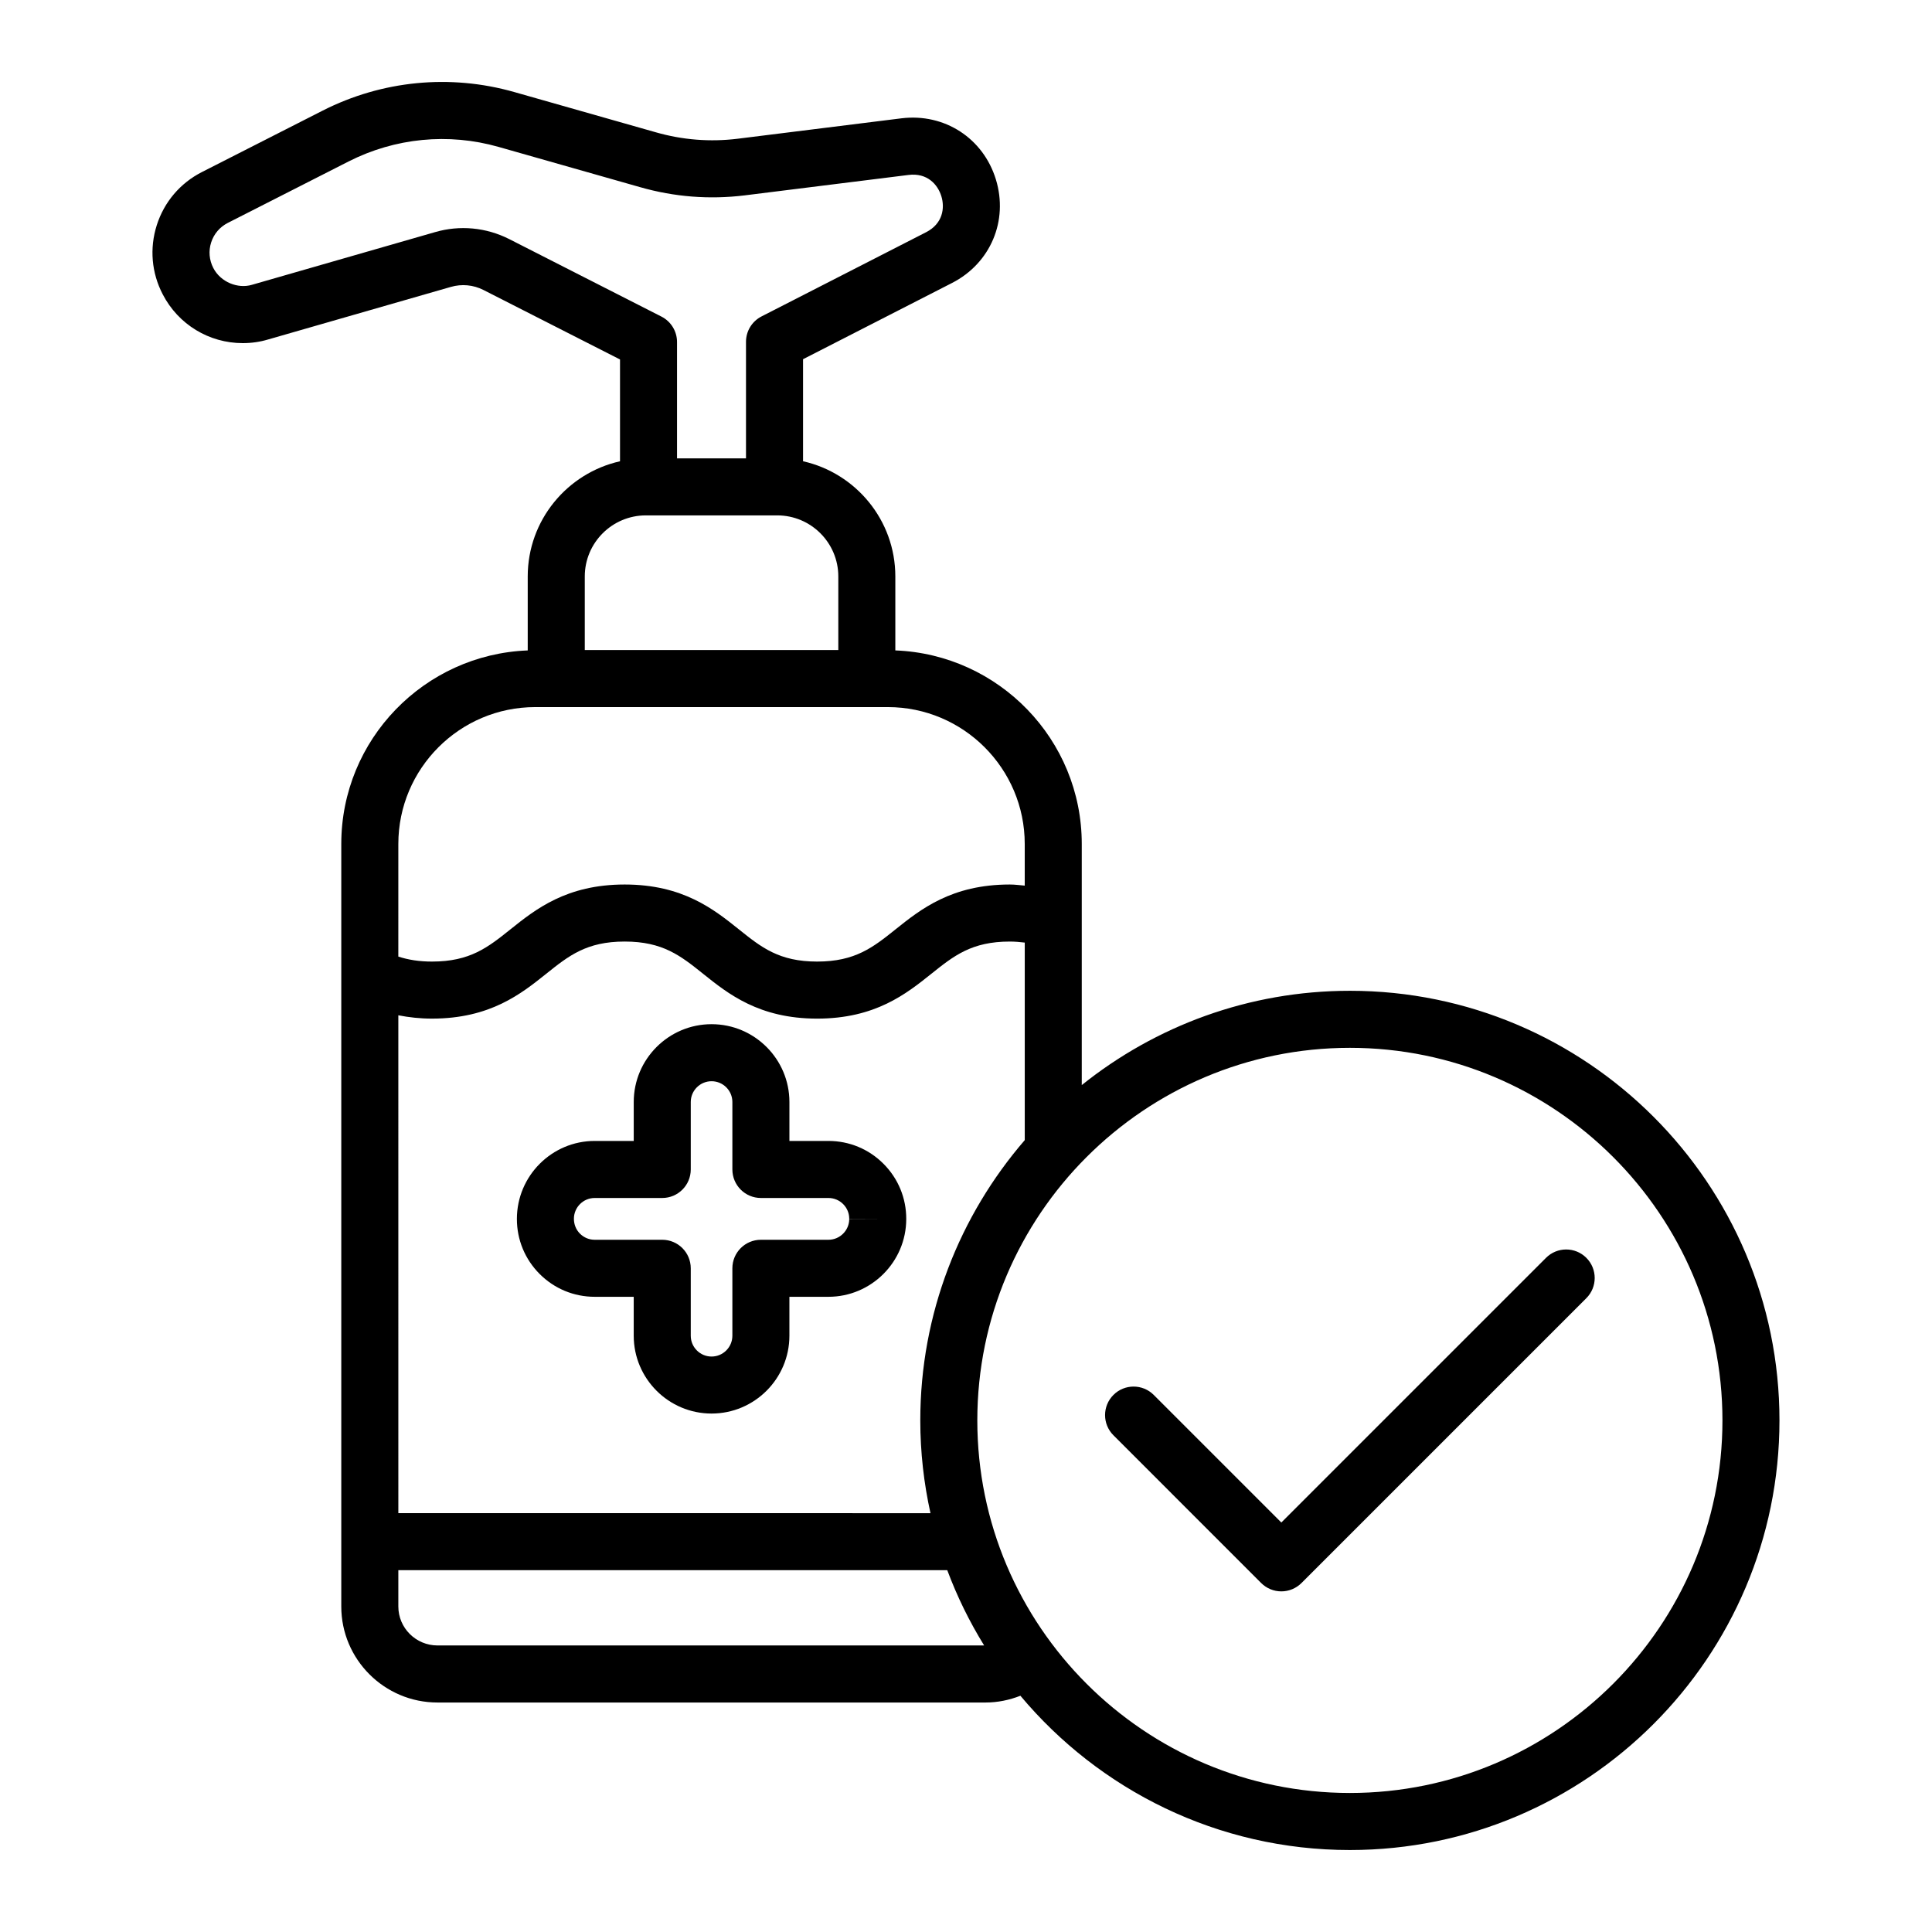 <?xml version="1.0" encoding="UTF-8"?>
<!-- Uploaded to: SVG Repo, www.svgrepo.com, Generator: SVG Repo Mixer Tools -->
<svg fill="#000000" width="800px" height="800px" version="1.1" viewBox="144 144 512 512" xmlns="http://www.w3.org/2000/svg">
 <g>
  <path d="m363.54 446.36h-10.336v-10.312c0-11.375-9.254-20.629-20.629-20.629s-20.629 9.254-20.629 20.629v10.312h-10.336c-11.355 0-20.609 9.238-20.629 20.641-0.012 5.516 2.129 10.707 6.023 14.609 3.898 3.906 9.086 6.055 14.602 6.055h10.336v10.312c0 11.375 9.254 20.629 20.629 20.629s20.629-9.254 20.629-20.629v-10.312h10.336c11.352 0 20.609-9.234 20.629-20.602v-0.035c0.012-5.519-2.133-10.707-6.031-14.613-3.891-3.902-9.074-6.055-14.594-6.055zm5.516 20.688c-0.008 3.031-2.481 5.504-5.516 5.504h-17.895c-4.176 0-7.559 3.383-7.559 7.559v17.871c0 3.039-2.473 5.516-5.512 5.516-3.039 0-5.516-2.477-5.516-5.516v-17.871c0-4.176-3.383-7.559-7.559-7.559h-17.895c-1.477 0-2.859-0.574-3.902-1.617-1.039-1.043-1.609-2.43-1.609-3.957 0.004-3.031 2.477-5.5 5.512-5.5h17.895c4.176 0 7.559-3.383 7.559-7.559v-17.871c0-3.039 2.477-5.512 5.516-5.512 3.039 0 5.512 2.473 5.512 5.512v17.871c0 4.176 3.383 7.559 7.559 7.559h17.895c1.477 0 2.859 0.574 3.902 1.617s1.617 2.434 1.613 3.91l7.559 0.012z"/>
  <path d="m501.73 406.57c-26.859 0-51.559 9.371-71.051 24.988v-63.902c0-27.668-21.992-50.234-49.406-51.289v-19.605c0-14.906-10.484-27.391-24.457-30.523v-27.043l39.488-20.207c10.195-5.215 14.973-16.496 11.617-27.434-3.359-10.945-13.629-17.598-25.027-16.199l-43.391 5.41c-7.309 0.898-14.613 0.328-21.719-1.711l-37.531-10.672c-16.965-4.812-34.977-3.066-50.727 4.926l-32.016 16.289c-5.75 2.926-9.996 7.922-11.957 14.062-1.957 6.133-1.395 12.66 1.582 18.359 4.129 7.965 12.254 12.914 21.207 12.914 2.32 0 4.598-0.332 6.684-0.961l48.469-13.941c2.879-0.832 5.945-0.543 8.613 0.809l36.203 18.422v26.98c-13.973 3.133-24.457 15.617-24.457 30.523v19.605c-27.414 1.051-49.41 23.621-49.41 51.289v202.08c0 14.031 11.438 25.445 25.492 25.445h145.25c3.211 0 6.309-0.648 9.23-1.793 20.902 24.969 52.277 40.887 87.312 40.887 62.777 0 113.85-51.07 113.85-113.85 0.008-62.785-51.066-113.86-113.84-113.86zm-222.78-199.21c-6.117-3.094-13.098-3.75-19.645-1.848l-48.539 13.965c-3.731 1.113-8.289-0.707-10.223-4.43-1.102-2.113-1.312-4.523-0.59-6.781 0.723-2.269 2.293-4.113 4.414-5.191l32.004-16.281c12.34-6.266 26.457-7.637 39.75-3.863l37.512 10.668c9.055 2.594 18.375 3.324 27.73 2.176l43.391-5.41c4.953-0.625 7.754 2.508 8.715 5.637 0.961 3.121 0.398 7.266-4.051 9.543l-43.605 22.312c-2.527 1.293-4.117 3.891-4.117 6.727v30.891h-18.277v-30.84c0-2.844-1.598-5.445-4.129-6.734zm20.023 89.406c0-8.926 7.258-16.184 16.184-16.184h34.82c8.926 0 16.184 7.258 16.184 16.184v19.504h-67.188zm-49.41 70.895c0-20.004 16.273-36.273 36.273-36.273h93.457c20 0 36.273 16.273 36.273 36.273v11.035c-1.316-0.105-2.594-0.293-3.965-0.293-15.414 0-23.637 6.582-30.25 11.867-5.977 4.781-10.695 8.555-20.809 8.555-10.078 0-14.785-3.769-20.746-8.547-6.609-5.293-14.832-11.875-30.258-11.875-15.414 0-23.637 6.582-30.25 11.867-5.977 4.781-10.695 8.555-20.809 8.555-3.371 0-6.234-0.449-8.922-1.324zm0 45.402c2.816 0.547 5.742 0.879 8.922 0.879 15.418 0 23.641-6.582 30.25-11.867 5.977-4.781 10.695-8.555 20.809-8.555 10.117 0 14.836 3.777 20.809 8.562 6.602 5.285 14.812 11.863 30.195 11.863 15.418 0 23.641-6.582 30.25-11.867 5.977-4.781 10.695-8.555 20.809-8.555 1.406 0 2.695 0.125 3.965 0.273v52.348c-17.23 19.957-27.684 45.918-27.684 74.289 0 8.438 0.949 16.652 2.699 24.574l-141.02-0.008zm10.379 167c-5.723 0-10.379-4.633-10.379-10.328v-9.625h145.47c2.613 7.004 5.898 13.676 9.773 19.953zm241.79 39.094c-54.441 0-98.734-44.293-98.734-98.734 0-54.445 44.293-98.738 98.734-98.738s98.734 44.293 98.734 98.738c0 54.441-44.293 98.734-98.734 98.734z"/>
  <path d="m553.71 477.34-70.145 70.141-33.809-33.809c-2.953-2.953-7.734-2.953-10.688 0-2.953 2.949-2.953 7.734 0 10.688l39.152 39.156c1.418 1.418 3.34 2.215 5.344 2.215s3.926-0.797 5.344-2.215l75.488-75.488c2.953-2.949 2.953-7.738 0-10.688-2.953-2.953-7.734-2.953-10.688 0z"/>
 </g>
</svg>